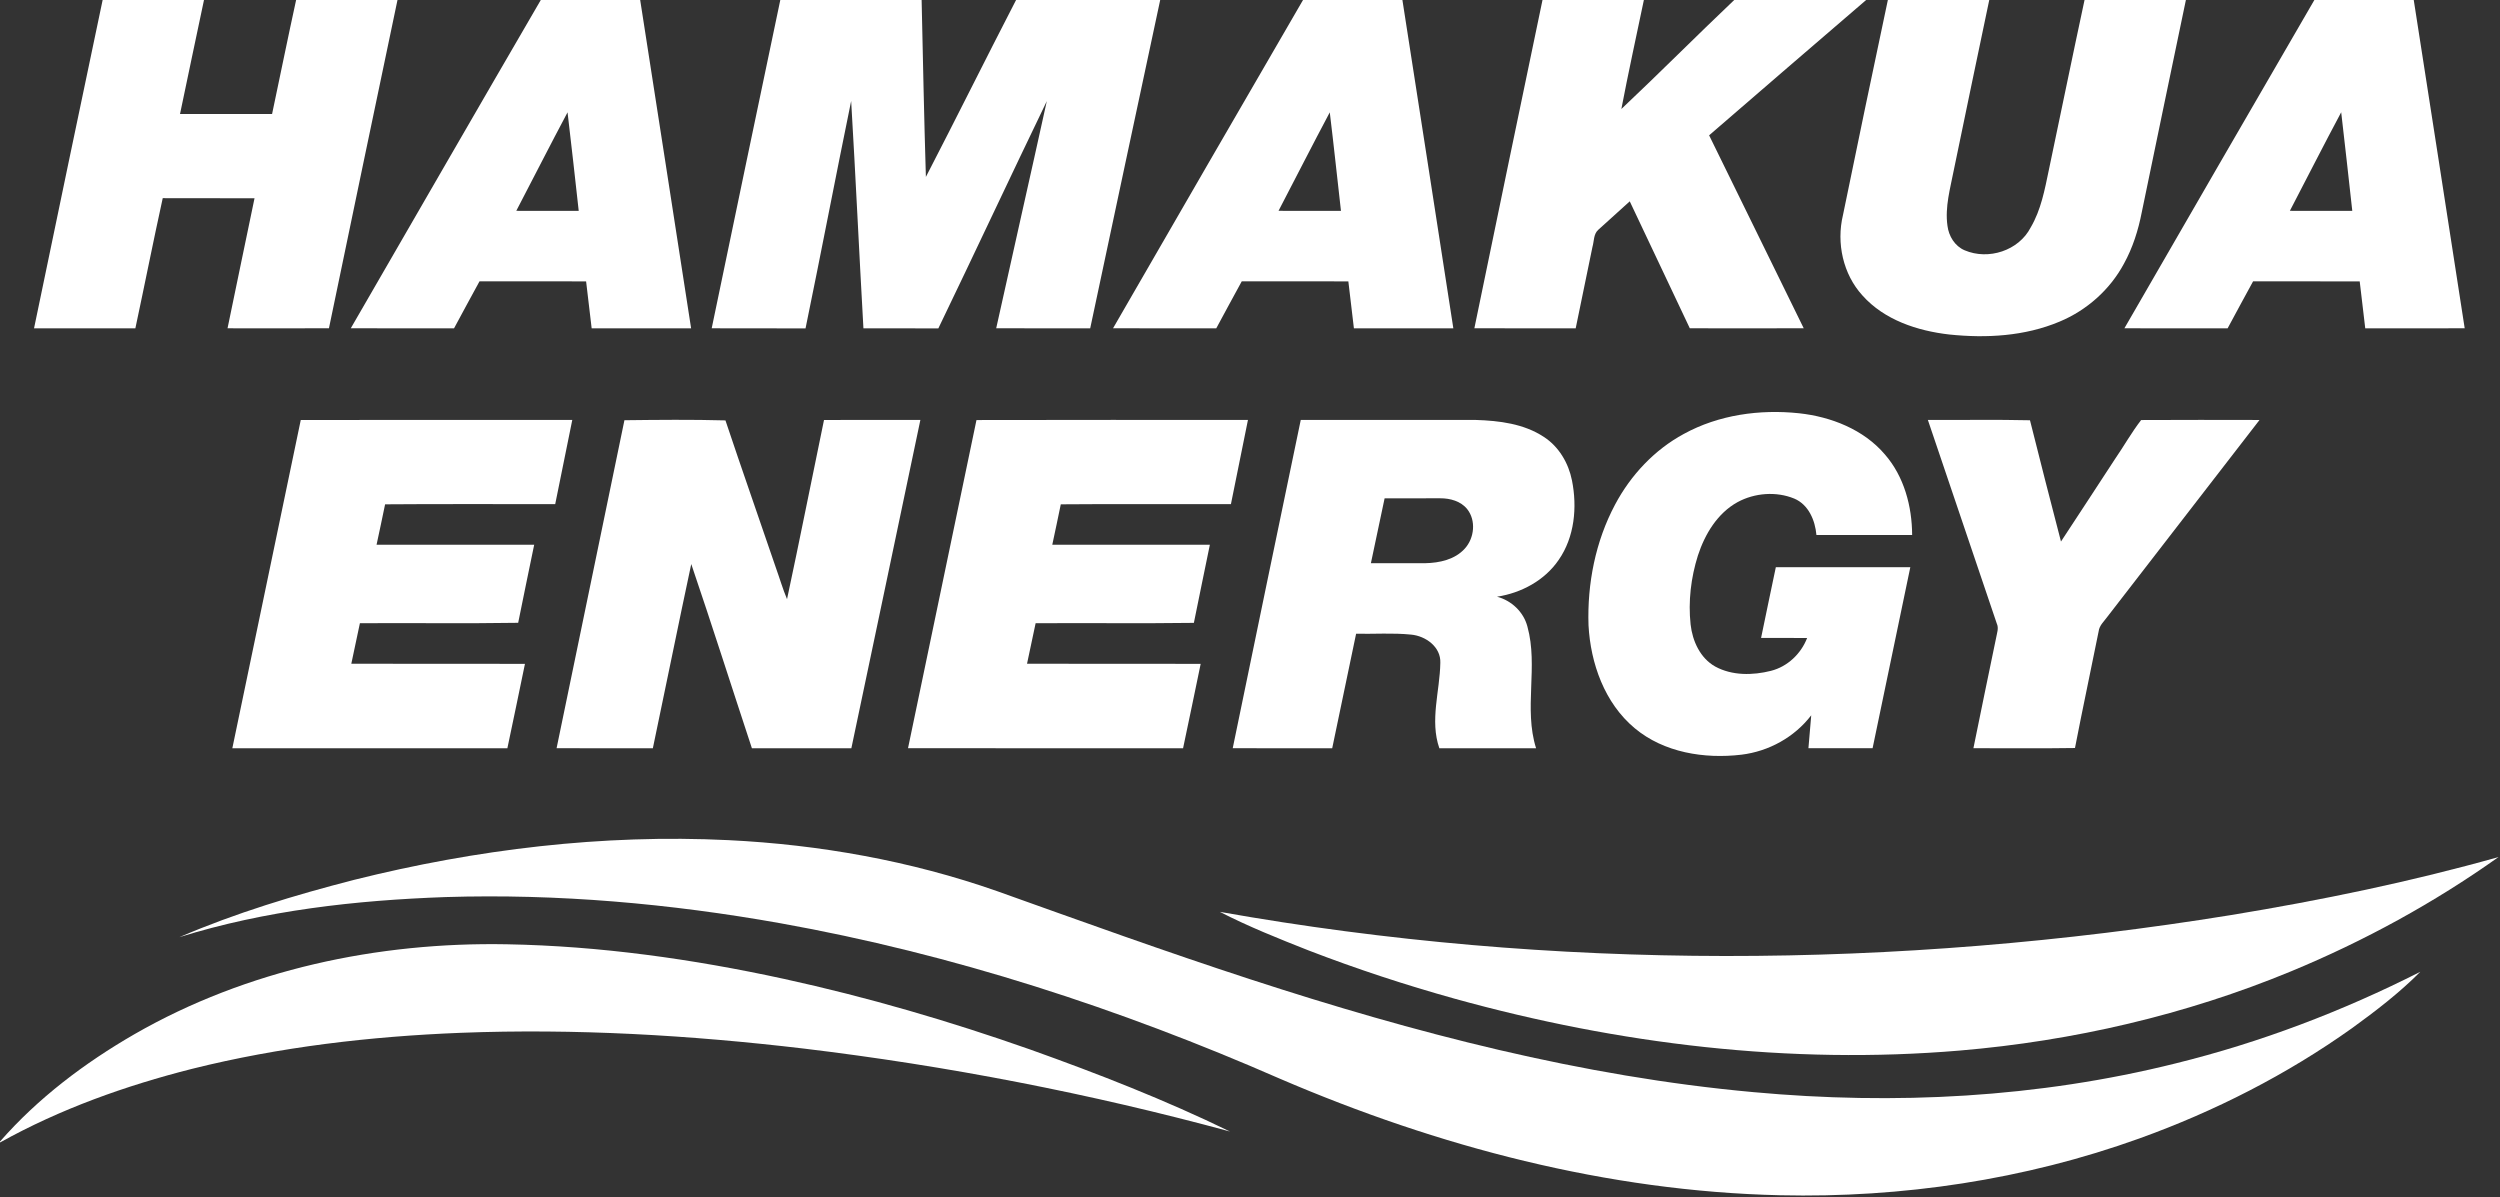 <?xml version="1.0" encoding="UTF-8"?>
<svg xmlns="http://www.w3.org/2000/svg" width="1184pt" height="567pt" viewBox="0 0 1184 567" version="1.1">
  <rect x="0" y="0" width="1184" height="567" fill="#333333" stroke="none"/>
  <g id="#ffffffff">
    <path fill="#ffffff" opacity="1.00" d=" M 48.61 0.00 L 96.61 0.00 C 92.76 17.98 89.06 35.99 85.26 53.98 C 99.79 54.01 114.33 54.01 128.86 53.98 C 132.66 35.99 136.32 17.96 140.24 0.00 L 188.25 0.00 C 177.36 51.80 166.57 103.63 155.79 155.46 C 139.78 155.55 123.77 155.50 107.76 155.48 C 111.94 134.94 116.33 114.44 120.54 93.91 C 106.05 93.82 91.56 93.93 77.07 93.85 C 72.57 114.36 68.50 134.96 64.11 155.50 C 48.11 155.50 32.11 155.52 16.12 155.49 C 26.92 103.65 37.66 51.80 48.61 0.00 Z"></path>
    <path fill="#ffffff" opacity="1.00" d=" M 256.12 0.00 L 303.19 0.00 C 311.20 51.83 319.36 103.64 327.31 155.49 C 311.61 155.52 295.91 155.49 280.21 155.50 C 279.31 148.09 278.45 140.67 277.58 133.26 C 260.75 133.23 243.93 133.28 227.10 133.23 C 223.00 140.61 219.08 148.09 215.03 155.50 C 198.73 155.48 182.43 155.55 166.14 155.46 C 196.11 103.63 226.01 51.75 256.12 0.00 M 244.51 99.85 C 254.36 99.90 264.22 99.87 274.08 99.87 C 272.32 84.31 270.67 68.74 268.79 53.20 C 260.55 68.67 252.62 84.31 244.51 99.85 Z"></path>
    <path fill="#ffffff" opacity="1.00" d=" M 369.55 0.00 L 436.48 0.00 C 437.10 27.93 437.65 55.87 438.50 83.79 C 452.90 55.95 466.83 27.86 481.21 0.00 L 549.47 0.00 C 538.32 51.81 527.39 103.66 516.32 155.49 C 501.48 155.51 486.64 155.51 471.80 155.48 C 479.71 119.60 487.89 83.78 495.77 47.89 C 478.48 83.69 461.68 119.73 444.39 155.54 C 432.57 155.45 420.74 155.54 408.92 155.49 C 406.89 119.61 405.23 83.70 403.11 47.82 C 395.75 83.70 388.89 119.67 381.50 155.54 C 366.69 155.44 351.87 155.55 337.06 155.48 C 347.89 103.65 358.61 51.80 369.55 0.00 Z"></path>
    <path fill="#ffffff" opacity="1.00" d=" M 617.11 0.00 L 664.18 0.00 C 672.20 51.83 680.35 103.64 688.30 155.49 C 672.60 155.52 656.91 155.49 641.21 155.50 C 640.32 148.09 639.44 140.67 638.58 133.26 C 621.75 133.23 604.92 133.28 588.10 133.23 C 583.98 140.61 580.09 148.10 576.02 155.50 C 559.72 155.48 543.43 155.55 527.14 155.46 C 557.10 103.63 587.01 51.75 617.11 0.00 M 605.51 99.85 C 615.36 99.90 625.22 99.88 635.08 99.86 C 633.30 84.31 631.68 68.74 629.78 53.21 C 621.55 68.68 613.61 84.31 605.51 99.85 Z"></path>
    <path fill="#ffffff" opacity="1.00" d=" M 730.53 0.00 L 778.54 0.00 C 774.95 17.19 771.18 34.36 767.88 51.62 C 785.90 34.63 803.37 17.05 821.33 0.00 L 883.81 0.00 C 858.96 21.30 834.20 42.70 809.44 64.09 C 824.37 94.55 839.34 124.99 854.24 155.46 C 836.26 155.53 818.27 155.52 800.29 155.47 C 790.84 135.42 781.37 115.37 771.85 95.35 C 766.84 99.84 761.84 104.35 756.88 108.89 C 754.66 110.92 754.98 114.26 754.19 116.94 C 751.56 129.80 748.93 142.65 746.25 155.49 C 730.25 155.50 714.25 155.52 698.26 155.48 C 708.99 103.65 719.66 51.80 730.53 0.00 Z"></path>
    <path fill="#ffffff" opacity="1.00" d=" M 894.09 0.00 L 942.11 0.00 C 936.41 26.84 930.93 53.72 925.32 80.58 C 923.64 89.24 921.06 98.03 922.32 106.93 C 922.92 111.82 925.81 116.59 930.48 118.55 C 941.71 123.33 956.08 118.73 961.74 107.71 C 966.63 99.40 968.40 89.79 970.34 80.47 C 975.99 53.65 981.48 26.80 987.24 0.00 L 1035.24 0.00 C 1028.21 33.48 1021.31 66.99 1014.35 100.48 C 1012.70 108.97 1010.08 117.33 1005.88 124.92 C 999.27 137.23 988.24 146.99 975.37 152.34 C 958.97 159.24 940.67 160.25 923.16 158.42 C 908.09 156.69 892.44 151.57 882.07 139.95 C 872.84 129.84 869.66 115.10 872.82 101.90 C 879.79 67.91 886.88 33.94 894.09 0.00 Z"></path>
    <path fill="#ffffff" opacity="1.00" d=" M 1096.08 0.00 L 1143.15 0.00 C 1151.19 51.83 1159.32 103.64 1167.28 155.48 C 1151.58 155.53 1135.88 155.49 1120.18 155.50 C 1119.29 148.09 1118.41 140.68 1117.56 133.27 C 1100.73 133.22 1083.90 133.28 1067.07 133.23 C 1062.96 140.61 1059.05 148.09 1055.00 155.50 C 1038.71 155.49 1022.41 155.55 1006.12 155.47 C 1036.07 103.63 1065.99 51.76 1096.08 0.00 M 1084.48 99.85 C 1094.33 99.90 1104.19 99.87 1114.04 99.87 C 1112.32 84.30 1110.60 68.73 1108.79 53.17 C 1100.52 68.64 1092.59 84.30 1084.48 99.85 Z"></path>
    <path fill="#ffffff" opacity="1.00" d=" M 797.45 205.51 C 813.97 196.44 833.44 193.76 852.03 195.72 C 867.22 197.37 882.64 203.41 892.73 215.28 C 901.79 225.71 905.53 239.77 905.59 253.37 C 890.48 253.38 875.37 253.37 860.26 253.37 C 859.65 246.46 856.55 239.00 849.76 236.13 C 841.20 232.62 831.01 233.42 822.91 237.81 C 813.36 243.07 807.43 252.98 804.13 263.09 C 800.82 273.58 799.49 284.79 800.67 295.75 C 801.55 303.59 805.20 311.69 812.34 315.68 C 820.33 320.04 830.09 319.89 838.72 317.71 C 846.57 315.72 852.94 309.66 855.85 302.17 C 848.58 302.07 841.31 302.16 834.05 302.11 C 836.33 290.95 838.71 279.80 841.03 268.64 C 862.26 268.61 883.49 268.62 904.72 268.64 C 898.80 297.21 892.79 325.77 886.86 354.35 C 876.73 354.40 866.60 354.38 856.47 354.36 C 856.88 349.16 857.39 343.96 857.80 338.76 C 849.86 349.14 837.69 355.85 824.75 357.42 C 807.22 359.50 788.02 356.46 774.15 344.84 C 759.93 332.94 753.28 314.18 752.32 296.09 C 751.68 276.42 755.61 256.39 764.91 238.95 C 772.30 225.04 783.53 213.03 797.45 205.51 Z"></path>
    <path fill="#ffffff" opacity="1.00" d=" M 142.44 198.92 C 185.30 198.83 228.17 198.88 271.03 198.89 C 268.32 212.18 265.69 225.47 262.95 238.75 C 236.09 238.82 209.23 238.62 182.38 238.85 C 181.10 245.24 179.68 251.60 178.34 257.98 C 203.23 258.02 228.11 257.99 252.99 258.00 C 250.46 270.32 247.88 282.63 245.41 294.96 C 220.43 295.36 195.44 294.99 170.45 295.15 C 169.13 301.56 167.71 307.94 166.38 314.35 C 193.80 314.41 221.21 314.33 248.62 314.40 C 245.85 327.73 243.13 341.07 240.29 354.39 C 196.87 354.36 153.45 354.38 110.03 354.38 C 120.81 302.55 131.68 250.75 142.44 198.92 Z"></path>
    <path fill="#ffffff" opacity="1.00" d=" M 295.73 199.02 C 311.67 198.83 327.64 198.67 343.57 199.10 C 351.36 222.38 359.50 245.55 367.42 268.78 C 369.22 273.76 370.68 278.87 372.74 283.76 C 378.78 255.52 384.38 227.19 390.25 198.91 C 405.46 198.84 420.67 198.88 435.89 198.89 C 425.00 250.72 414.15 302.56 403.20 354.39 C 387.50 354.36 371.80 354.39 356.10 354.37 C 346.50 325.30 337.23 296.11 327.38 267.13 C 321.17 296.18 315.31 325.31 309.19 354.37 C 293.99 354.36 278.79 354.41 263.60 354.35 C 274.25 302.56 285.10 250.81 295.73 199.02 Z"></path>
    <path fill="#ffffff" opacity="1.00" d=" M 462.46 198.93 C 505.32 198.81 548.17 198.89 591.03 198.89 C 588.38 212.18 585.68 225.47 582.97 238.75 C 556.11 238.83 529.25 238.62 502.39 238.85 C 501.13 245.25 499.68 251.60 498.36 257.99 C 523.24 258.02 548.12 257.99 572.99 258.00 C 570.49 270.34 567.88 282.65 565.42 294.99 C 540.44 295.33 515.45 294.99 490.47 295.16 C 489.13 301.56 487.73 307.95 486.40 314.35 C 513.81 314.42 541.23 314.32 568.64 314.40 C 565.85 327.73 563.15 341.07 560.30 354.38 C 516.88 354.34 473.46 354.43 430.04 354.34 C 440.84 302.54 451.68 250.74 462.46 198.93 Z"></path>
    <path fill="#ffffff" opacity="1.00" d=" M 616.04 198.87 C 643.68 198.89 671.33 198.86 698.98 198.89 C 710.04 199.24 721.69 200.67 731.14 206.90 C 738.27 211.51 742.86 219.31 744.49 227.55 C 747.02 240.24 745.73 254.34 738.18 265.19 C 731.56 274.90 720.46 280.84 708.99 282.60 C 715.87 284.44 721.56 289.79 723.38 296.73 C 728.61 315.56 721.56 335.65 727.49 354.37 C 712.22 354.39 696.95 354.36 681.68 354.39 C 677.08 341.18 681.93 327.36 682.14 313.92 C 682.44 306.37 675.20 301.19 668.30 300.55 C 659.66 299.67 650.93 300.31 642.25 300.15 C 638.50 318.23 634.72 336.31 630.93 354.38 C 615.22 354.35 599.52 354.41 583.82 354.35 C 594.50 302.51 605.25 250.69 616.04 198.87 M 655.75 236.01 C 653.58 246.24 651.42 256.48 649.26 266.72 C 657.84 266.77 666.42 266.76 675.01 266.73 C 681.75 266.60 689.11 265.00 693.78 259.76 C 698.27 254.79 699.13 246.51 694.88 241.14 C 691.85 237.33 686.75 235.96 682.07 235.99 C 673.30 236.00 664.52 235.99 655.75 236.01 Z"></path>
    <path fill="#ffffff" opacity="1.00" d=" M 913.04 198.89 C 929.16 198.97 945.29 198.66 961.40 199.04 C 966.19 218.21 971.11 237.35 976.08 256.47 C 984.62 243.54 993.05 230.54 1001.55 217.57 C 1005.80 211.42 1009.48 204.82 1014.04 198.93 C 1032.72 198.81 1051.42 198.88 1070.11 198.90 C 1046.13 229.99 1022.09 261.03 998.07 292.08 C 996.51 294.26 994.25 296.18 993.92 298.98 C 990.24 317.42 986.28 335.80 982.71 354.26 C 966.68 354.51 950.64 354.33 934.61 354.35 C 938.13 336.94 941.75 319.54 945.35 302.14 C 945.73 299.88 946.73 297.50 945.67 295.29 C 934.79 263.16 923.91 231.02 913.04 198.89 Z"></path>
    <path fill="#ffffff" opacity="1.00" d=" M 167.78 416.68 C 225.57 402.24 285.39 394.98 344.97 397.89 C 388.18 400.01 431.22 407.68 472.09 422.00 C 512.00 436.25 551.86 450.67 592.16 463.80 C 669.62 489.07 749.08 509.88 830.45 517.24 C 897.24 523.39 965.23 519.91 1030.43 503.61 C 1070.55 493.71 1109.41 478.93 1146.26 460.24 C 1136.40 470.17 1125.26 478.73 1113.95 486.92 C 1083.04 508.94 1048.91 526.31 1013.23 539.16 C 958.85 558.74 900.74 567.40 843.03 566.07 C 761.31 564.21 680.97 543.04 606.15 510.87 C 530.36 477.70 451.13 451.84 369.61 437.25 C 317.34 427.94 264.14 423.20 211.03 424.85 C 168.50 426.36 125.68 431.13 84.92 443.85 C 111.66 432.37 139.62 423.92 167.78 416.68 Z"></path>
    <path fill="#ffffff" opacity="1.00" d=" M 1056.53 433.39 C 1099.22 426.37 1141.66 417.63 1183.31 405.89 C 1152.76 427.60 1119.65 445.70 1085.02 460.03 C 1035.10 480.67 981.87 493.00 928.08 497.55 C 847.75 504.33 766.53 494.51 689.00 473.00 C 665.61 466.49 642.51 458.90 619.86 450.17 C 605.60 444.55 591.33 438.85 577.70 431.85 C 735.66 459.94 898.30 459.02 1056.53 433.39 Z"></path>
    <path fill="#ffffff" opacity="1.00" d=" M 63.72 489.77 C 116.93 459.20 178.98 446.08 240.03 447.21 C 284.21 448.01 328.16 454.22 371.30 463.60 C 410.84 472.24 449.75 483.62 487.91 497.05 C 520.02 508.52 551.86 520.95 582.53 535.89 C 516.29 517.88 448.72 504.78 380.57 496.59 C 326.73 490.23 272.41 487.05 218.19 489.14 C 175.40 490.83 132.60 495.80 91.01 506.19 C 59.46 514.18 28.48 525.22 0.00 541.09 L 0.00 540.63 C 17.99 520.05 40.11 503.39 63.72 489.77 Z"></path>
  </g>
</svg>

